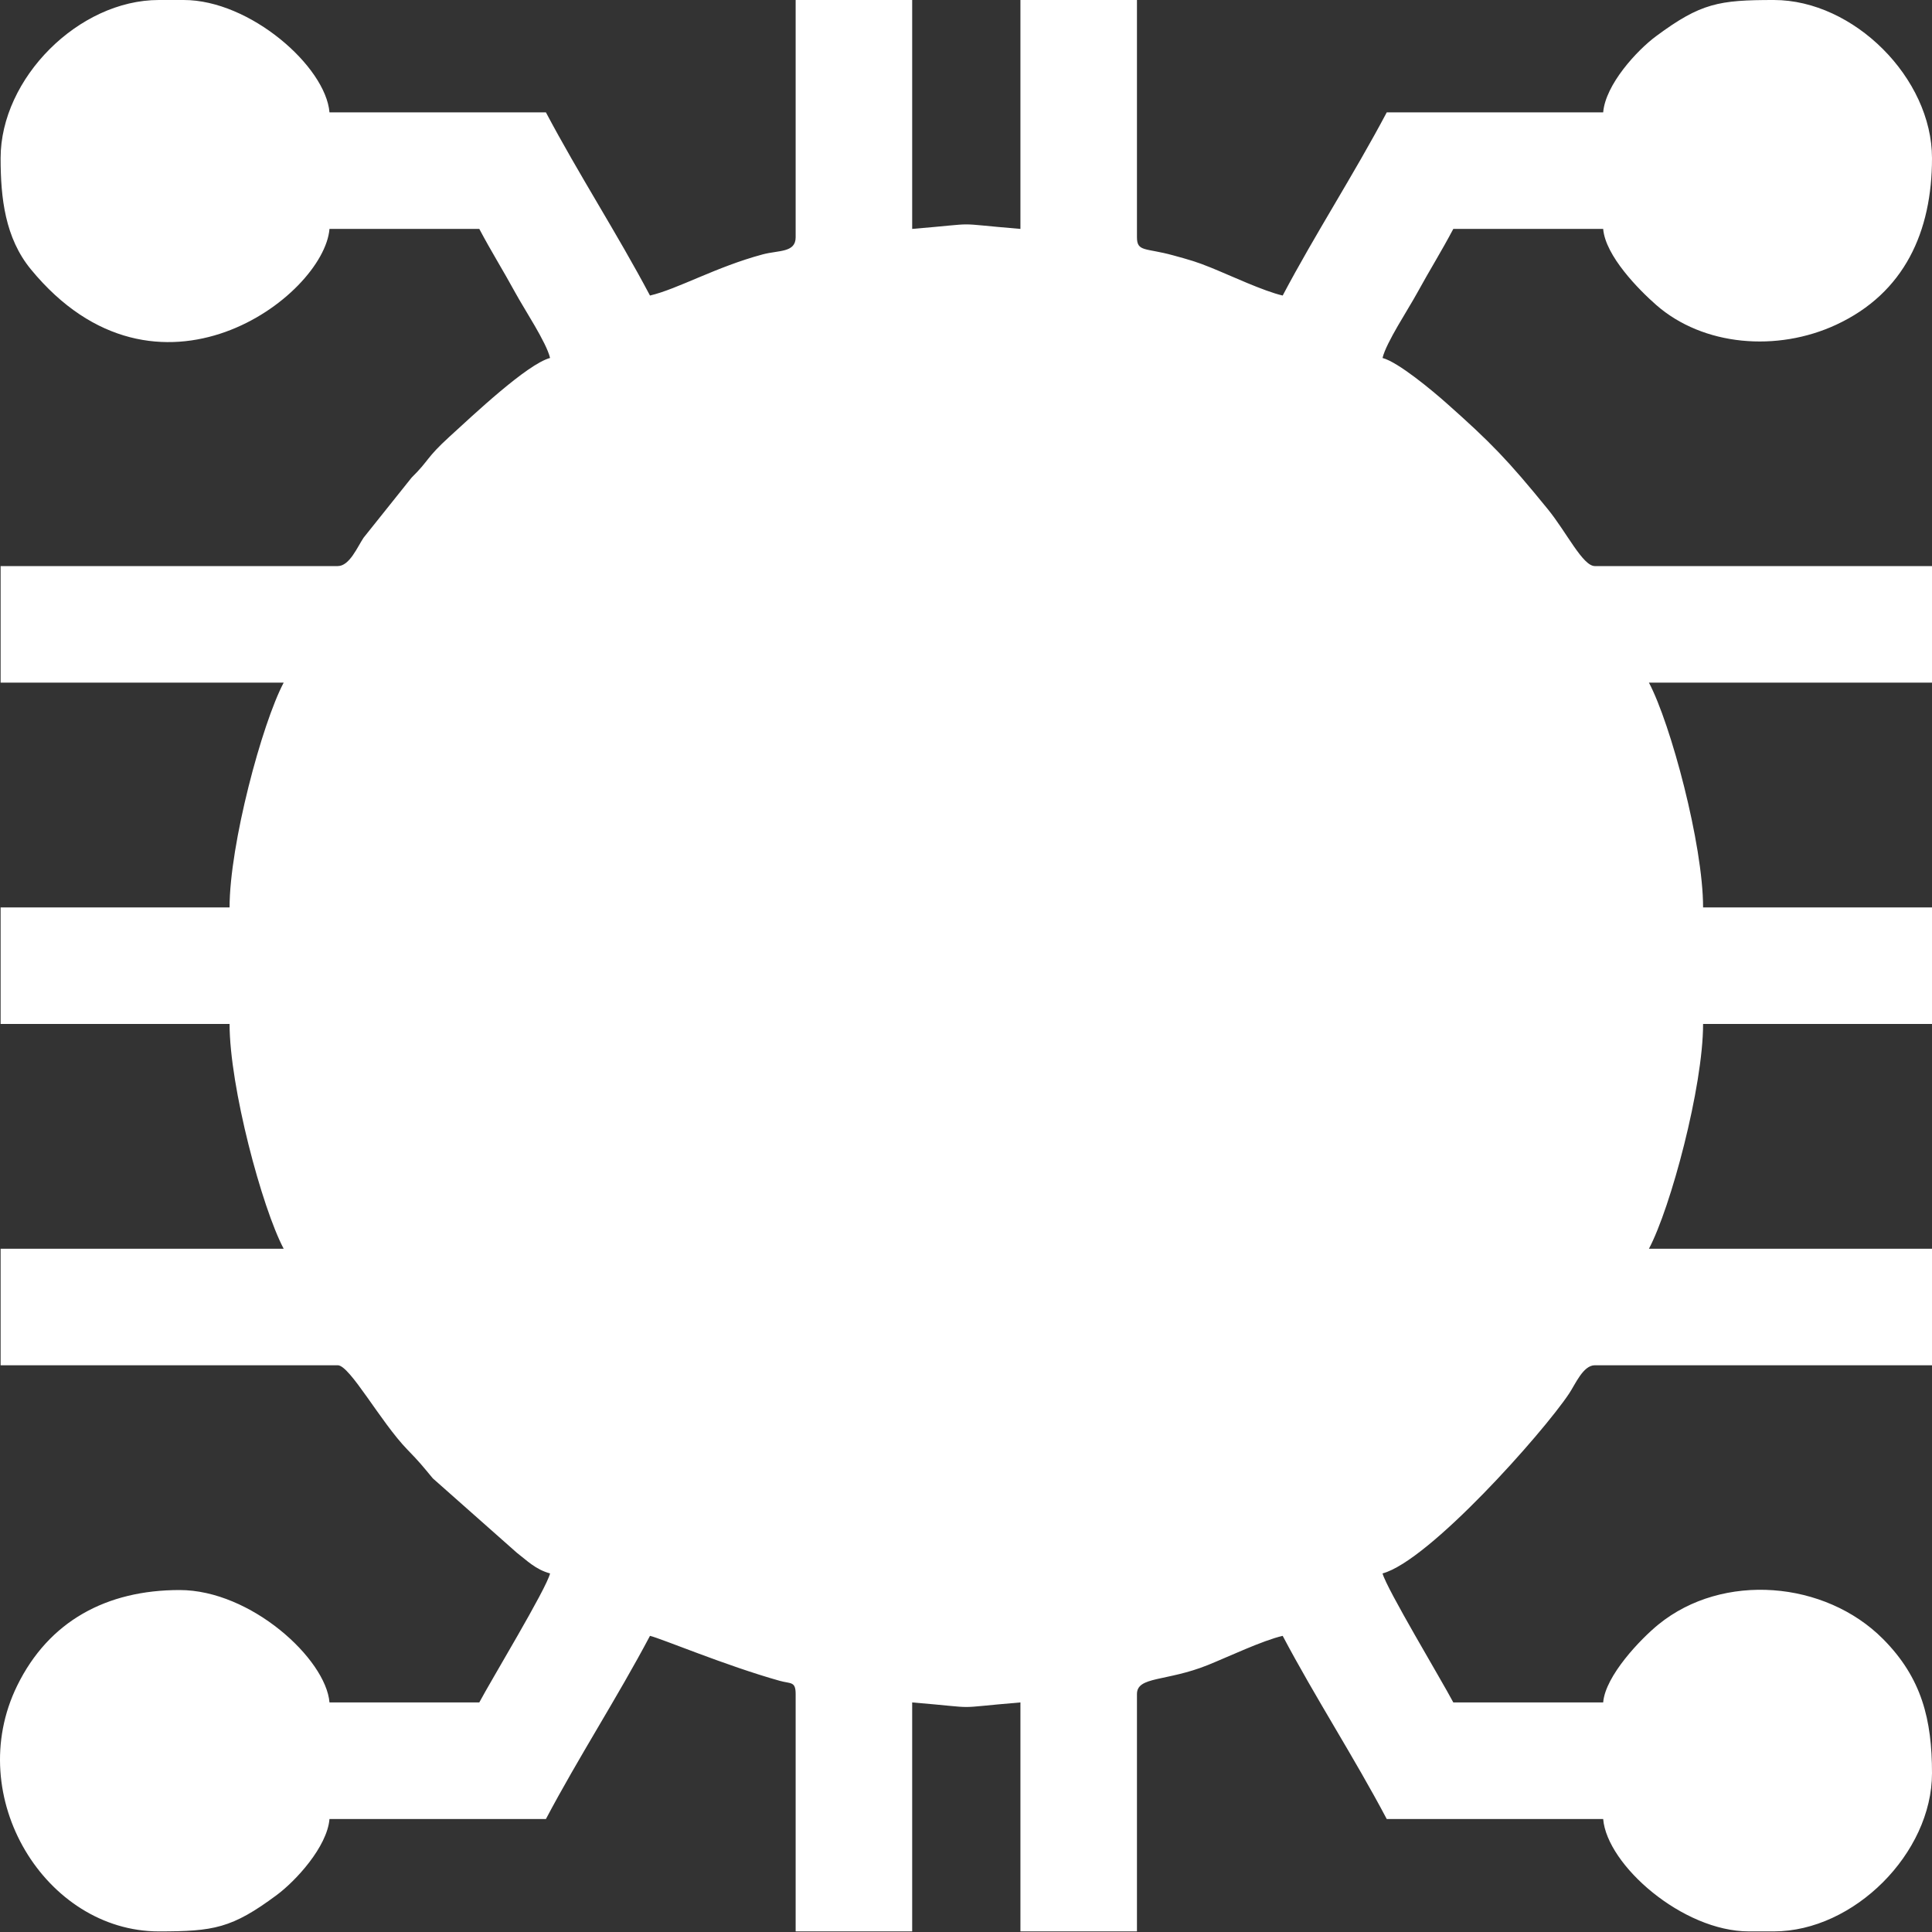 <svg width="35" height="35" viewBox="0 0 35 35" fill="none" xmlns="http://www.w3.org/2000/svg">
<rect x="0" y="0" width="35" height="35" fill="#333333" stroke="none"/>
<path fill-rule="evenodd" clip-rule="evenodd" d="M0.011 2.865C0.011 3.587 0.092 4.311 0.56 4.88C2.843 7.657 5.867 5.369 5.969 4.147H8.683C8.897 4.552 9.11 4.89 9.336 5.304C9.501 5.607 9.9 6.205 9.965 6.485C9.548 6.596 8.568 7.524 8.146 7.908C7.712 8.303 7.779 8.336 7.457 8.652L6.586 9.742C6.474 9.91 6.332 10.255 6.119 10.255H0.011V12.367H5.139C4.746 13.11 4.159 15.299 4.159 16.439H0.011V18.55H4.159C4.159 19.689 4.746 21.879 5.139 22.622H0.011V24.733H6.119C6.339 24.733 6.895 25.762 7.381 26.262C7.597 26.484 7.648 26.549 7.841 26.782L9.361 28.128C9.549 28.273 9.703 28.433 9.965 28.504C9.901 28.779 8.899 30.434 8.683 30.841H5.969C5.903 30.051 4.543 28.805 3.254 28.805C1.929 28.805 0.884 29.368 0.311 30.538C-0.677 32.555 0.828 34.989 2.877 34.989C3.872 34.989 4.2 34.934 5.011 34.332C5.358 34.075 5.926 33.458 5.969 32.953H9.89C10.485 31.828 11.182 30.755 11.775 29.635C11.975 29.681 13.152 30.177 14.127 30.45C14.327 30.506 14.414 30.455 14.414 30.69V34.989H16.525V30.841C17.839 30.951 17.172 30.951 18.486 30.841V34.989H20.597V30.69C20.597 30.364 21.128 30.467 21.881 30.164C22.248 30.016 22.87 29.72 23.237 29.635C23.829 30.755 24.527 31.828 25.122 32.953H29.043C29.112 33.787 30.483 34.989 31.682 34.989H32.135C33.584 34.989 35 33.572 35 32.123C35 31.154 34.816 30.399 34.113 29.692C33.064 28.637 31.211 28.479 30.044 29.429C29.722 29.691 29.083 30.357 29.043 30.841H26.328C26.111 30.43 25.121 28.784 25.046 28.504C25.887 28.279 27.945 25.966 28.425 25.247C28.538 25.079 28.679 24.733 28.892 24.733H35V22.622H29.872C30.266 21.879 30.853 19.689 30.853 18.55H35V16.439H30.853C30.853 15.299 30.266 13.11 29.872 12.367H35V10.255H28.892C28.672 10.255 28.38 9.641 28.039 9.223C27.314 8.332 27.009 8.017 26.196 7.296C25.953 7.081 25.334 6.562 25.046 6.485C25.112 6.205 25.51 5.607 25.675 5.304C25.902 4.89 26.114 4.552 26.328 4.147H29.043C29.084 4.636 29.688 5.248 30.003 5.524C30.854 6.271 32.196 6.38 33.266 5.882C34.503 5.307 35 4.193 35 2.865C35 1.416 33.584 0 32.135 0C31.139 0 30.811 0.055 30.001 0.656C29.654 0.913 29.085 1.531 29.043 2.036H25.122C24.527 3.16 23.829 4.234 23.237 5.354C22.885 5.272 22.306 4.998 21.934 4.847C21.673 4.741 21.545 4.706 21.25 4.625C20.751 4.488 20.597 4.566 20.597 4.298V0H18.486V4.147C17.172 4.038 17.839 4.038 16.525 4.147V0H14.414V4.298C14.414 4.58 14.108 4.531 13.819 4.608C12.973 4.834 12.277 5.237 11.775 5.354C11.182 4.234 10.485 3.16 9.89 2.036H5.969C5.899 1.202 4.529 0 3.329 0H2.877C1.428 0 0.011 1.416 0.011 2.865Z" fill="#FFFFFF"/>
</svg>
